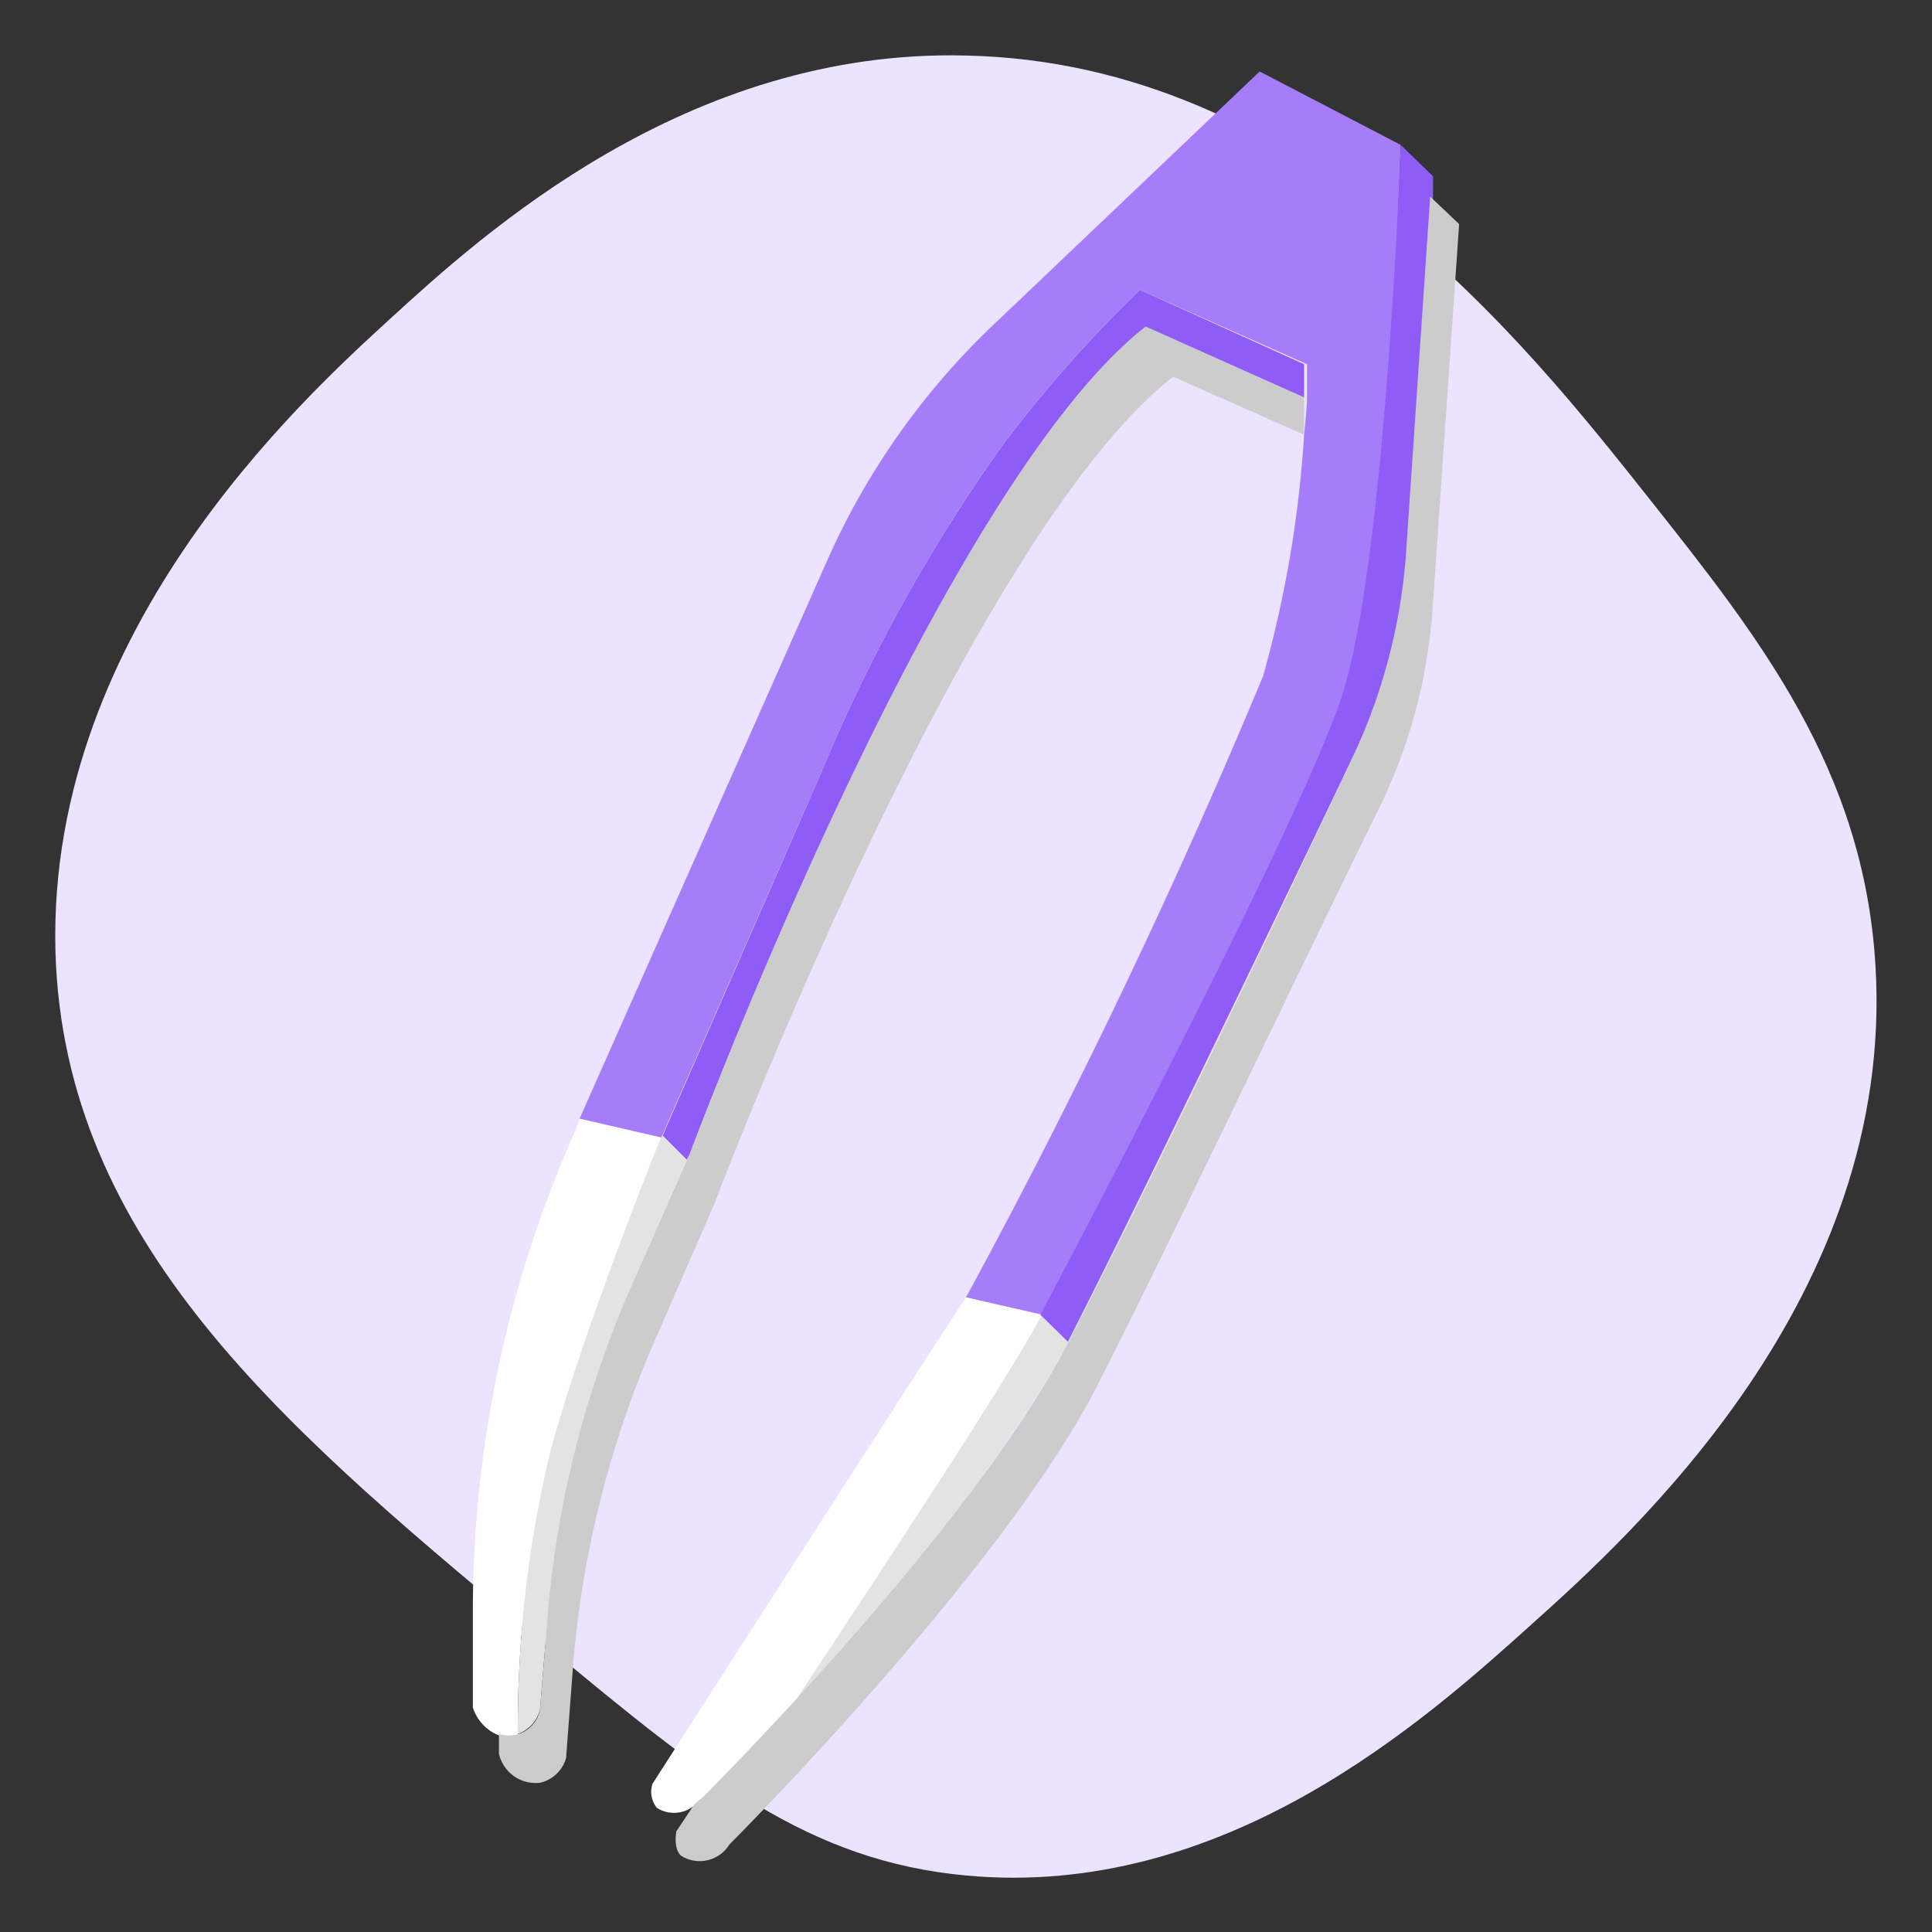 <svg xmlns="http://www.w3.org/2000/svg" viewBox="0 0 40 40"><rect x="0" y="0" width="40" height="40" fill="#333333" stroke="none"/><defs><style>.cls-1{fill:#ebe3ff;}.cls-1,.cls-2,.cls-3,.cls-4,.cls-5,.cls-6{fill-rule:evenodd;}.cls-2{fill:#fff;}.cls-3{fill:#e3e3e3;}.cls-4{fill:#8f5cf7;}.cls-5{fill:#a67df8;}.cls-6{fill:#ccc;}</style></defs><title>Оновлені Іконки</title><g id="Слой_5" data-name="Слой 5"><path class="cls-1" d="M38.83,20c.41,6.86-5.07,11.79-7.12,13.63-2.22,2-6.36,5.7-11.71,5.2-3.25-.3-5.37-2-8.64-4.72C6.1,29.75,1.48,25.93,1.16,20,.81,13.22,6.24,8.28,8.1,6.58S14.21,1,20,1.15c7,.15,11.55,5.9,14.15,9.18C36.4,13.17,38.59,15.92,38.83,20Z"/></g><g id="Слой_3" data-name="Слой 3"><path class="cls-2" d="M11.4,30.06a24.59,24.59,0,0,0-.68,5.87l-.06,0a.72.72,0,0,1-.33,0,.92.92,0,0,1-.54-.58v-2a24.48,24.48,0,0,1,2.12-9.94l.12-.3,1.69.35S12.13,27.39,11.4,30.06Z"/><path class="cls-3" d="M14.22,24l-1.17,2.68a21.28,21.28,0,0,0-1.73,7l-.14,1.72a.73.73,0,0,1-.46.5,24.59,24.59,0,0,1,.68-5.87c.73-2.67,2.32-6.55,2.32-6.55Z"/><path class="cls-4" d="M27,7.54v.69L23.72,6.77c-4.31,3.38-9.44,17.13-9.44,17.13l-.06.11-.5-.5L17,16A34.29,34.29,0,0,1,20.77,9.2,27.42,27.42,0,0,1,23.6,6Z"/><path class="cls-5" d="M29,3s-.26,8.83-1.2,11.56-5.27,10.94-6.21,12.71L20,26.86A137.71,137.71,0,0,0,26.15,14,23.88,23.88,0,0,0,27,9c.05-.45.06-.73.06-.73V7.54L23.6,6A27.42,27.42,0,0,0,20.77,9.2,34.29,34.29,0,0,0,17,16l-3.31,7.55L12,23.16l5.15-11.61a15.3,15.3,0,0,1,3.37-4.78l5.56-5.29Z"/><path class="cls-2" d="M21.58,27.22c-.88,1.65-4.66,7.29-5.11,8l-.06.07c-1.06,1.16-1.83,1.92-1.83,1.92l-.17.14h0a.66.66,0,0,1-.81.08.53.53,0,0,1-.09-.5S19.18,28.09,20,26.86Z"/><path class="cls-3" d="M22.15,27.78a40.52,40.52,0,0,1-5.68,7.43c.45-.7,4.23-6.34,5.11-8Z"/><path class="cls-4" d="M29.67,3.65l0,.42-.5,7.39A11.94,11.94,0,0,1,28,15.69c-1.52,3.18-4.47,9.31-5.89,12.09l-.57-.56c.94-1.77,5.27-10,6.21-12.71S29,3,29,3Z"/><path class="cls-6" d="M30.21,4.64l-.54,7.82a11.22,11.22,0,0,1-1.09,4.22C27,19.87,24.1,26,22.67,28.78c-2,3.84-7.57,9.41-7.57,9.41a.72.72,0,0,1-1,.23c-.16-.15-.1-.45-.1-.5l.38-.57h0l.17-.14s5.6-5.57,7.57-9.42C23.57,25,26.52,18.87,28,15.69a11.94,11.94,0,0,0,1.11-4.23l.5-7.39Z"/><path class="cls-6" d="M27,8.23S27,8.51,27,9l-2.71-1.2C20,11.14,14.8,24.9,14.8,24.9l-1.21,2.78a21.11,21.11,0,0,0-1.74,7l-.13,1.72a.73.73,0,0,1-.54.51.78.78,0,0,1-.85-.6v-.41a.66.66,0,0,0,.85-.5l.14-1.72a21.28,21.28,0,0,1,1.73-7l1.23-2.79s5.13-13.75,9.44-17.13Z"/></g></svg>